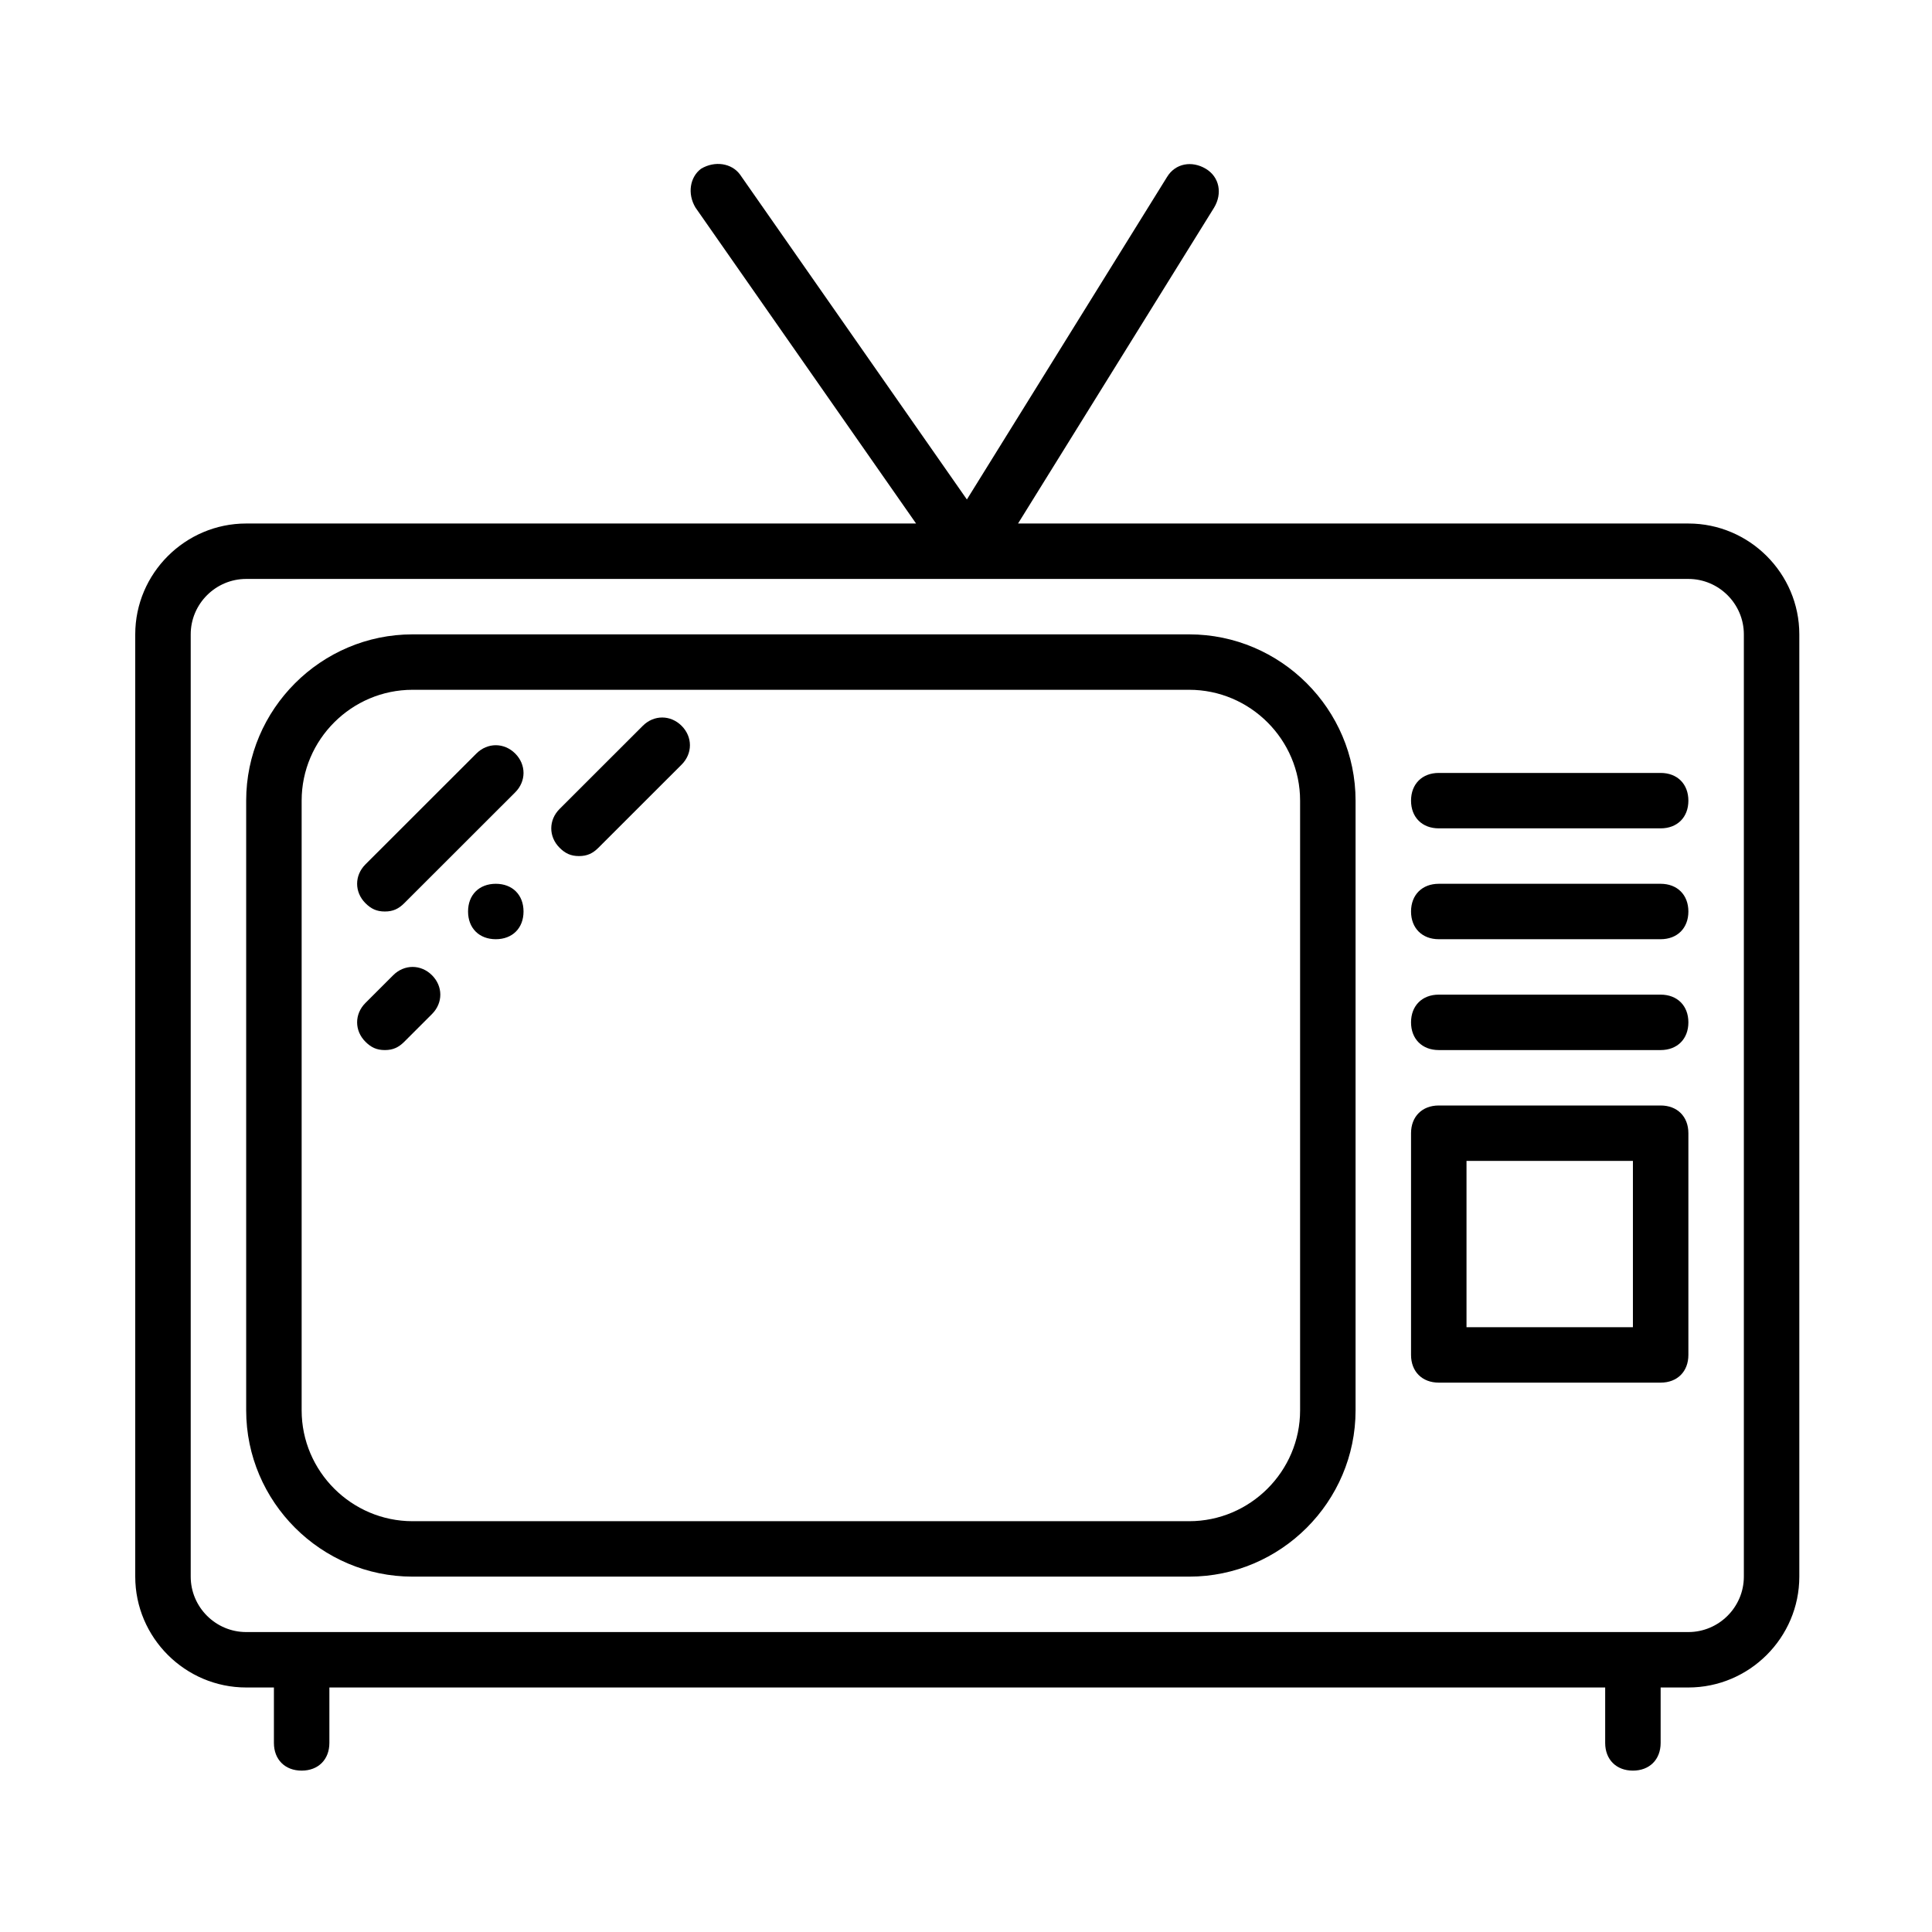 <?xml version="1.0" encoding="UTF-8"?>
<svg width="500px" height="500px" viewBox="0 0 500 500" version="1.1" xmlns="http://www.w3.org/2000/svg" xmlns:xlink="http://www.w3.org/1999/xlink">
    <!-- Generator: Sketch 41.1 (35376) - http://www.bohemiancoding.com/sketch -->
    <title>Artboard</title>
    <desc>Created with Sketch.</desc>
    <defs></defs>
    <g id="Page-1" stroke="none" stroke-width="1" fill="none" fill-rule="evenodd">
        <g id="Artboard" fill="#000000">
            <g id="010-technology" transform="translate(35, 42)">
                <g id="Layer_1">
                    <g id="Group">
                        <g id="Shape">
                            <g>
                                <path d="M401.953,93.484 L228.468,93.484 L279.214,11.72 C281.367,8.134 280.649,3.831 277.06,1.679 C273.471,-0.473 269.165,0.244 267.011,3.831 L215.23,87.265 L156.474,3.113 C154.321,0.244 150.015,-0.473 146.425,1.678 C143.555,3.83 142.836,8.133 144.99,11.72 L202.077,93.483 L28.711,93.483 C12.92,93.484 0,106.394 0,122.173 L0,366.03 C0,381.81 12.92,394.72 28.711,394.72 L35.888,394.72 L35.888,409.064 C35.888,413.367 38.759,416.236 43.066,416.236 C47.372,416.236 50.243,413.367 50.243,409.064 L50.243,394.72 L380.418,394.72 L380.418,409.064 C380.418,413.367 383.289,416.236 387.596,416.236 C391.902,416.236 394.773,413.367 394.773,409.064 L394.773,394.72 L401.95,394.72 C417.742,394.72 430.661,381.81 430.661,366.03 L430.661,122.173 C430.664,106.394 417.743,93.484 401.953,93.484 Z M416.308,366.03 C416.308,373.92 409.849,380.375 401.953,380.375 L28.711,380.375 C20.815,380.375 14.356,373.92 14.356,366.03 L14.356,122.173 C14.356,114.284 20.815,107.829 28.711,107.829 L401.953,107.829 C409.849,107.829 416.308,114.284 416.308,122.173 L416.308,366.03 Z"></path>
                                <path d="M272.754,122.173 L71.777,122.173 C48.091,122.173 28.71,141.538 28.71,165.207 L28.71,322.997 C28.71,346.665 48.09,366.031 71.777,366.031 L272.753,366.031 C296.439,366.031 315.82,346.666 315.82,322.997 L315.82,165.206 C315.82,141.538 296.44,122.173 272.754,122.173 Z M301.465,322.996 C301.465,338.776 288.545,351.686 272.754,351.686 L71.777,351.686 C55.986,351.686 43.066,338.776 43.066,322.996 L43.066,165.206 C43.066,149.427 55.986,136.517 71.777,136.517 L272.753,136.517 C288.544,136.517 301.464,149.427 301.464,165.206 L301.464,322.996 L301.465,322.996 Z"></path>
                                <path d="M394.775,158.034 L337.352,158.034 C333.046,158.034 330.175,160.903 330.175,165.206 C330.175,169.51 333.046,172.378 337.352,172.378 L394.775,172.378 C399.081,172.378 401.952,169.51 401.952,165.206 C401.952,160.903 399.081,158.034 394.775,158.034 Z"></path>
                                <path d="M394.775,186.724 L337.352,186.724 C333.046,186.724 330.175,189.592 330.175,193.896 C330.175,198.199 333.046,201.067 337.352,201.067 L394.775,201.067 C399.081,201.067 401.952,198.199 401.952,193.896 C401.952,189.592 399.081,186.724 394.775,186.724 Z"></path>
                                <path d="M394.775,215.412 L337.352,215.412 C333.046,215.412 330.175,218.281 330.175,222.584 C330.175,226.887 333.046,229.756 337.352,229.756 L394.775,229.756 C399.081,229.756 401.952,226.887 401.952,222.584 C401.952,218.281 399.081,215.412 394.775,215.412 Z"></path>
                                <path d="M394.775,244.101 L337.352,244.101 C333.046,244.101 330.175,246.97 330.175,251.273 L330.175,308.652 C330.175,312.955 333.046,315.824 337.352,315.824 L394.775,315.824 C399.081,315.824 401.952,312.955 401.952,308.652 L401.952,251.273 C401.953,246.971 399.081,244.101 394.775,244.101 Z M387.597,301.48 L344.531,301.48 L344.531,258.446 L387.597,258.446 L387.597,301.48 Z"></path>
                                <path d="M88.286,153.013 L59.575,181.703 C56.705,184.571 56.705,188.875 59.575,191.744 C61.011,193.179 62.446,193.896 64.6,193.896 C66.753,193.896 68.189,193.179 69.624,191.744 L98.335,163.055 C101.205,160.186 101.205,155.883 98.335,153.013 C95.464,150.145 91.157,150.145 88.286,153.013 Z"></path>
                                <path d="M66.753,210.392 L59.575,217.564 C56.705,220.432 56.705,224.736 59.575,227.605 C61.011,229.04 62.446,229.757 64.6,229.757 C66.753,229.757 68.189,229.04 69.624,227.605 L76.801,220.433 C79.672,217.565 79.672,213.261 76.801,210.392 C73.93,207.523 69.624,207.523 66.753,210.392 Z"></path>
                                <path d="M131.352,145.841 L109.819,167.358 C106.949,170.227 106.949,174.53 109.819,177.399 C111.255,178.834 112.69,179.551 114.844,179.551 C116.997,179.551 118.433,178.834 119.868,177.399 L141.4,155.883 C144.271,153.014 144.271,148.711 141.4,145.841 C138.53,142.972 134.223,142.973 131.352,145.841 Z"></path>
                                <path d="M93.311,186.724 C89.004,186.724 86.133,189.592 86.133,193.896 C86.133,198.199 89.004,201.067 93.311,201.067 C97.617,201.067 100.488,198.199 100.488,193.896 C100.488,189.592 97.617,186.724 93.311,186.724 Z"></path>
                            </g>
                        </g>
                    </g>
                </g>
            </g>
        </g>
    </g>
</svg>